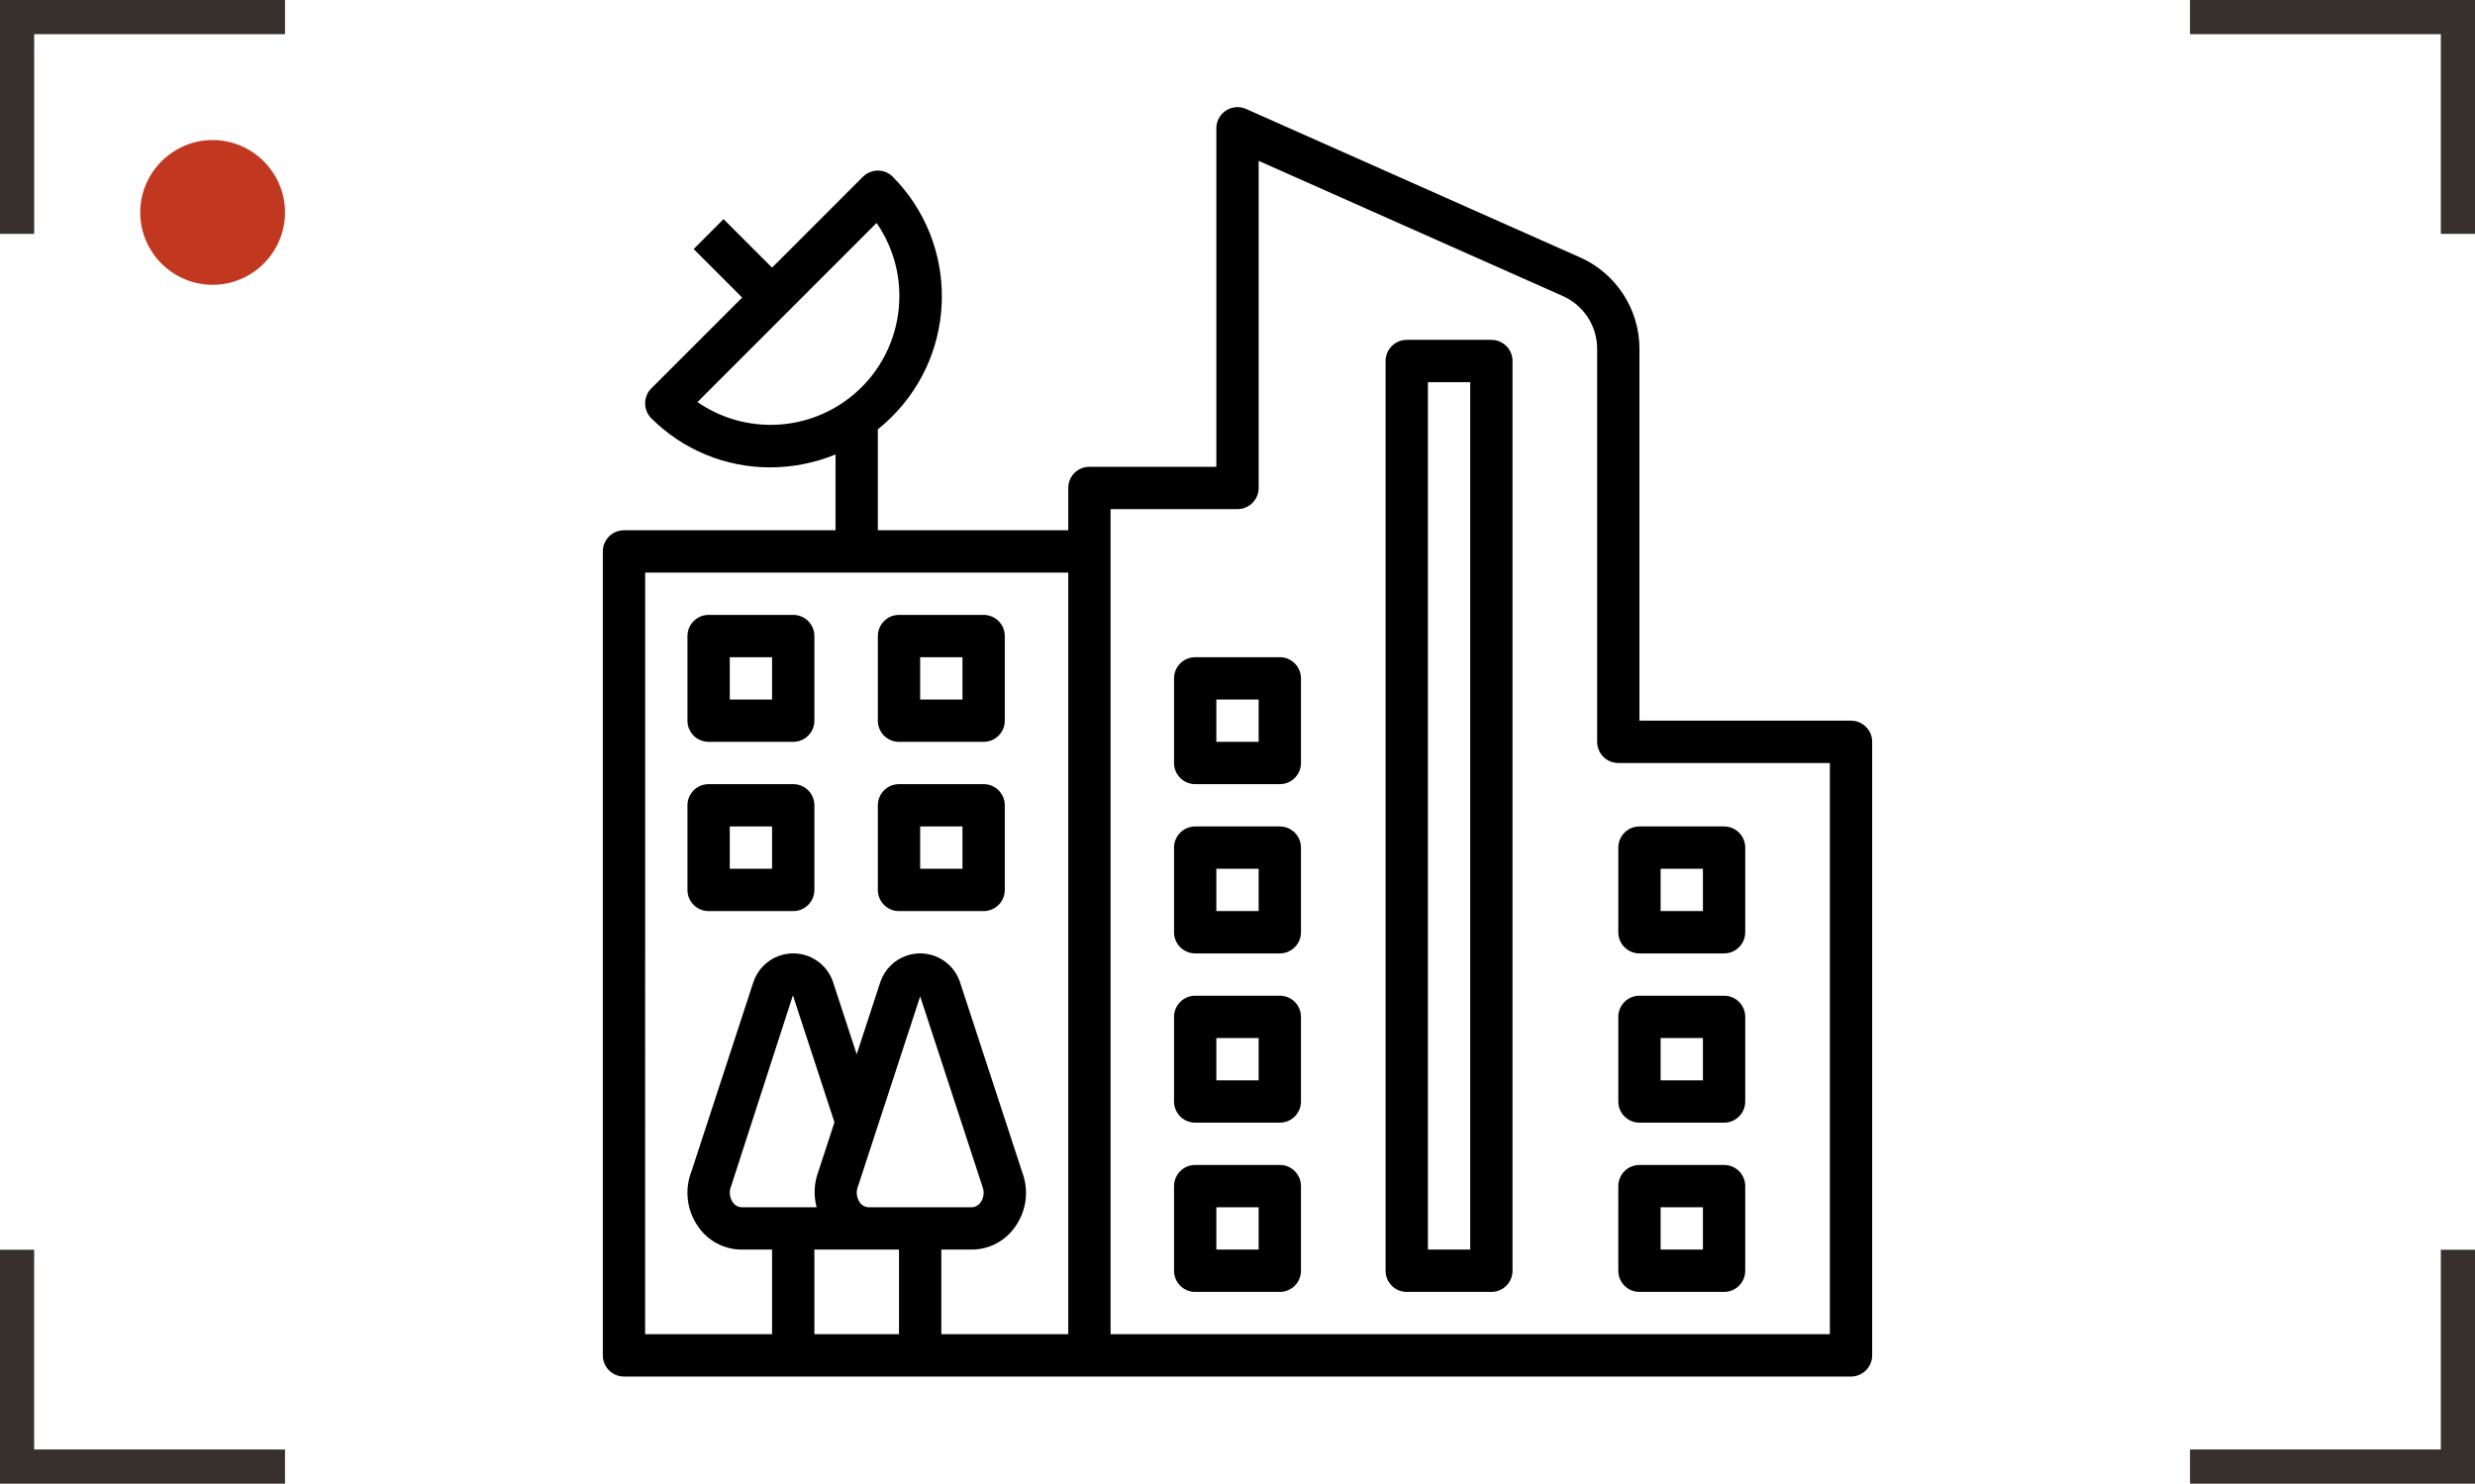 <?xml version="1.0" encoding="utf-8"?>
<!-- Generator: Adobe Illustrator 15.1.0, SVG Export Plug-In . SVG Version: 6.00 Build 0)  -->
<!DOCTYPE svg PUBLIC "-//W3C//DTD SVG 1.1//EN" "http://www.w3.org/Graphics/SVG/1.1/DTD/svg11.dtd">
<svg version="1.1" xmlns="http://www.w3.org/2000/svg" xmlns:xlink="http://www.w3.org/1999/xlink" x="0px" y="0px"
	 width="653.44px" height="391.711px" viewBox="0 0 653.44 391.711" enable-background="new 0 0 653.44 391.711"
	 xml:space="preserve">
<g id="Fondo">
</g>
<g id="Guías">
</g>
<g id="Primer_plano">
	<g>
		<polygon fill="#37302D" points="578.194,9.023 644.419,9.023 644.419,61.747 653.44,61.747 653.44,0 578.194,0 		"/>
		<polygon fill="#37302D" points="9.022,61.747 9.022,9.022 75.247,9.022 75.247,0 0,0 0,61.747 		"/>
		<polygon fill="#37302D" points="644.419,329.965 644.419,382.69 578.194,382.69 578.194,391.711 653.44,391.711 653.44,329.965 		
			"/>
		<polygon fill="#37302D" points="75.247,382.69 9.022,382.69 9.022,329.965 0,329.965 0,391.711 75.247,391.711 		"/>
		<path fill="#C23720" d="M56.136,75.199L56.136,75.199c-10.511,0-19.111-8.6-19.111-19.111c0-10.511,8.601-19.111,19.111-19.111
			s19.111,8.6,19.111,19.111C75.247,66.599,66.646,75.199,56.136,75.199z"/>
	</g>
	<g>
		<path d="M488.705,190.272c-0.002,0-0.004,0-0.006,0h-55.855V92.081c-0.006-10.428-6.146-19.877-15.671-24.121l-88.184-39.193
			c-2.818-1.253-6.119,0.016-7.372,2.834c-0.319,0.714-0.483,1.488-0.482,2.271v89.37h-33.513c-3.083-0.001-5.583,2.497-5.585,5.58
			c0,0.002,0,0.004,0,0.007V140h-50.27v-26.648c1.264-1.017,2.473-2.099,3.622-3.245c17.577-17.436,17.724-45.81,0.328-63.428
			c-2.181-2.181-5.716-2.182-7.896-0.002c-0.001,0.001-0.002,0.002-0.003,0.002l-23.979,23.98l-12.808-12.807l-7.897,7.898
			l12.808,12.808l-23.979,23.979c-2.182,2.18-2.182,5.716-0.002,7.896c0,0,0.001,0.001,0.002,0.002
			c8.329,8.328,19.635,12.99,31.412,12.956c5.908-0.004,11.758-1.164,17.22-3.415v20.024h-55.854
			c-3.083-0.002-5.583,2.496-5.585,5.58c0,0.001,0,0.004,0,0.006v212.256c-0.002,3.083,2.496,5.584,5.579,5.586
			c0.002,0,0.004,0,0.006,0h323.955c3.084,0.002,5.584-2.496,5.586-5.58c0-0.002,0-0.004,0-0.006V195.857
			C494.285,192.774,491.787,190.273,488.705,190.272z M184.145,106.154l47.29-47.292c10.663,15.456,6.778,36.629-8.676,47.292
			C211.137,114.173,195.767,114.173,184.145,106.154z M237.354,352.256h-22.342v-22.342h22.342V352.256z M215.601,318.743h-19.767
			c-0.988-0.034-1.895-0.556-2.422-1.391c-0.837-1.292-0.964-2.92-0.338-4.326l16.266-50.243l10.971,33.527l-4.24,12.963
			C214.929,312.303,214.765,315.615,215.601,318.743z M226.587,313.026l16.353-49.971l16.451,50.255
			c0.531,1.336,0.368,2.849-0.437,4.042c-0.527,0.835-1.434,1.356-2.422,1.391h-27.185c-0.988-0.034-1.895-0.556-2.422-1.391
			C226.088,316.059,225.961,314.431,226.587,313.026z M282.037,352.256h-33.513v-22.342h8.007c4.68-0.003,9.047-2.348,11.635-6.246
			c2.854-4.137,3.503-9.406,1.74-14.111l-16.539-50.521c-2.082-5.761-8.438-8.742-14.198-6.661c-3.099,1.12-5.539,3.562-6.66,6.661
			c-0.037,0.09-0.07,0.184-0.098,0.277l-6.229,19.045l-6.327-19.323c-2.082-5.761-8.44-8.742-14.2-6.66
			c-3.196,1.155-5.686,3.712-6.756,6.938l-16.342,49.96c-1.862,4.775-1.248,10.162,1.643,14.396
			c2.587,3.899,6.955,6.243,11.634,6.245h8.008v22.344h-33.513V151.171h111.709V352.256L282.037,352.256z M483.113,352.256H293.208
			V134.415h33.513c3.083,0.002,5.582-2.496,5.584-5.579c0-0.002,0-0.005,0-0.007v-86.36l80.33,35.702
			c5.495,2.444,9.037,7.895,9.037,13.91v103.777c-0.002,3.083,2.496,5.584,5.58,5.586c0.002,0,0.004,0,0.006,0h55.855V352.256z"/>
		<path d="M455.191,218.201c-0.001,0-0.003,0-0.006,0h-22.342c-3.083-0.003-5.584,2.496-5.586,5.579c0,0.002,0,0.004,0,0.006v22.344
			c-0.001,3.082,2.496,5.583,5.58,5.585c0.002,0,0.004,0,0.006,0h22.342c3.084,0.003,5.584-2.496,5.585-5.579
			c0-0.002,0-0.005,0-0.006v-22.344C460.773,220.703,458.274,218.202,455.191,218.201z M449.6,240.543h-11.171v-11.172H449.6
			V240.543z"/>
		<path d="M455.191,262.886c-0.001,0-0.003,0-0.006,0h-22.342c-3.083-0.003-5.584,2.496-5.586,5.579c0,0.002,0,0.004,0,0.006v22.343
			c-0.001,3.083,2.496,5.584,5.58,5.586c0.002,0,0.004,0,0.006,0h22.342c3.084,0.002,5.584-2.496,5.585-5.579
			c0-0.002,0-0.005,0-0.007v-22.343C460.773,265.388,458.274,262.887,455.191,262.886z M449.6,285.229h-11.171v-11.172H449.6
			V285.229z"/>
		<path d="M455.191,307.571c-0.001,0-0.003,0-0.006,0h-22.342c-3.083-0.002-5.584,2.496-5.586,5.58c0,0.002,0,0.004,0,0.006V335.5
			c-0.001,3.083,2.496,5.584,5.58,5.585c0.002,0,0.004,0,0.006,0h22.342c3.084,0.003,5.584-2.496,5.585-5.579
			c0-0.001,0-0.004,0-0.006v-22.343C460.773,310.074,458.274,307.573,455.191,307.571z M449.6,329.915h-11.171v-11.172H449.6
			V329.915z"/>
		<path d="M337.897,218.201c-0.002,0-0.003,0-0.005,0H315.55c-3.083-0.003-5.583,2.496-5.585,5.579c0,0.002,0,0.004,0,0.006v22.344
			c-0.002,3.082,2.496,5.583,5.579,5.585c0.002,0,0.004,0,0.006,0h22.343c3.083,0.003,5.582-2.496,5.584-5.579
			c0-0.002,0-0.005,0-0.006v-22.344C343.479,220.703,340.98,218.202,337.897,218.201z M332.305,240.543h-11.17v-11.172h11.17
			V240.543z"/>
		<path d="M337.897,262.886c-0.002,0-0.003,0-0.005,0H315.55c-3.083-0.003-5.583,2.496-5.585,5.579c0,0.002,0,0.004,0,0.006v22.343
			c-0.002,3.083,2.496,5.584,5.579,5.586c0.002,0,0.004,0,0.006,0h22.343c3.083,0.002,5.582-2.496,5.584-5.579
			c0-0.002,0-0.005,0-0.007v-22.343C343.479,265.388,340.98,262.887,337.897,262.886z M332.305,285.229h-11.17v-11.172h11.17
			V285.229z"/>
		<path d="M337.897,173.515c-0.002,0-0.003,0-0.005,0H315.55c-3.083-0.002-5.583,2.496-5.585,5.579c0,0.002,0,0.004,0,0.006v22.343
			c-0.002,3.083,2.496,5.583,5.579,5.585c0.002,0,0.004,0,0.006,0h22.343c3.083,0.003,5.582-2.496,5.584-5.579
			c0-0.002,0-0.004,0-0.006v-22.343C343.479,176.017,340.98,173.516,337.897,173.515z M332.305,195.857h-11.17v-11.171h11.17
			V195.857z"/>
		<path d="M209.434,162.343c-0.003,0-0.005,0-0.007,0h-22.342c-3.083-0.002-5.583,2.496-5.585,5.58c0,0.002,0,0.004,0,0.006v22.343
			c-0.002,3.083,2.495,5.583,5.579,5.585c0.002,0,0.004,0,0.006,0h22.342c3.083,0.002,5.583-2.496,5.585-5.58
			c0-0.002,0-0.004,0-0.006v-22.343C215.014,164.846,212.516,162.345,209.434,162.343z M203.841,184.686H192.67v-11.171h11.171
			V184.686z"/>
		<path d="M259.702,162.343c-0.003,0-0.004,0-0.007,0h-22.342c-3.083-0.002-5.583,2.496-5.585,5.58c0,0.002,0,0.004,0,0.006v22.343
			c-0.002,3.083,2.496,5.583,5.579,5.585c0.002,0,0.004,0,0.006,0h22.342c3.084,0.002,5.584-2.496,5.586-5.58
			c0-0.002,0-0.004,0-0.006v-22.343C265.282,164.846,262.784,162.345,259.702,162.343z M254.109,184.686h-11.171v-11.171h11.171
			V184.686z"/>
		<path d="M209.434,207.029c-0.003,0-0.005,0-0.007,0h-22.342c-3.083-0.002-5.583,2.496-5.585,5.579c0,0.003,0,0.005,0,0.007v22.343
			c-0.002,3.083,2.495,5.583,5.579,5.586c0.002,0,0.004,0,0.006,0h22.342c3.083,0.002,5.583-2.496,5.585-5.58
			c0-0.002,0-0.004,0-0.006v-22.343C215.014,209.532,212.516,207.031,209.434,207.029z M203.841,229.372H192.67v-11.171h11.171
			V229.372z"/>
		<path d="M259.702,207.029c-0.003,0-0.004,0-0.007,0h-22.342c-3.083-0.002-5.583,2.496-5.585,5.579c0,0.003,0,0.005,0,0.007v22.343
			c-0.002,3.083,2.496,5.583,5.579,5.586c0.002,0,0.004,0,0.006,0h22.342c3.084,0.002,5.584-2.496,5.586-5.58
			c0-0.002,0-0.004,0-0.006v-22.343C265.282,209.532,262.784,207.031,259.702,207.029z M254.109,229.372h-11.171v-11.171h11.171
			V229.372z"/>
		<path d="M337.897,307.571c-0.002,0-0.003,0-0.005,0H315.55c-3.083-0.002-5.583,2.496-5.585,5.58c0,0.002,0,0.004,0,0.006V335.5
			c-0.002,3.083,2.496,5.584,5.579,5.585c0.002,0,0.004,0,0.006,0h22.343c3.083,0.003,5.582-2.496,5.584-5.579
			c0-0.001,0-0.004,0-0.006v-22.343C343.479,310.074,340.98,307.573,337.897,307.571z M332.305,329.915h-11.17v-11.172h11.17
			V329.915z"/>
		<path d="M393.752,89.73c-0.002,0-0.004,0-0.006,0h-22.342c-3.083-0.002-5.583,2.496-5.586,5.58c0,0.001,0,0.004,0,0.006V335.5
			c-0.002,3.083,2.496,5.584,5.58,5.585c0.002,0,0.004,0,0.006,0h22.342c3.083,0.003,5.583-2.496,5.586-5.579
			c0-0.001,0-0.004,0-0.006V95.315C399.332,92.232,396.834,89.731,393.752,89.73z M388.16,329.915h-11.171V100.901h11.171V329.915z"
			/>
	</g>
</g>
</svg>
